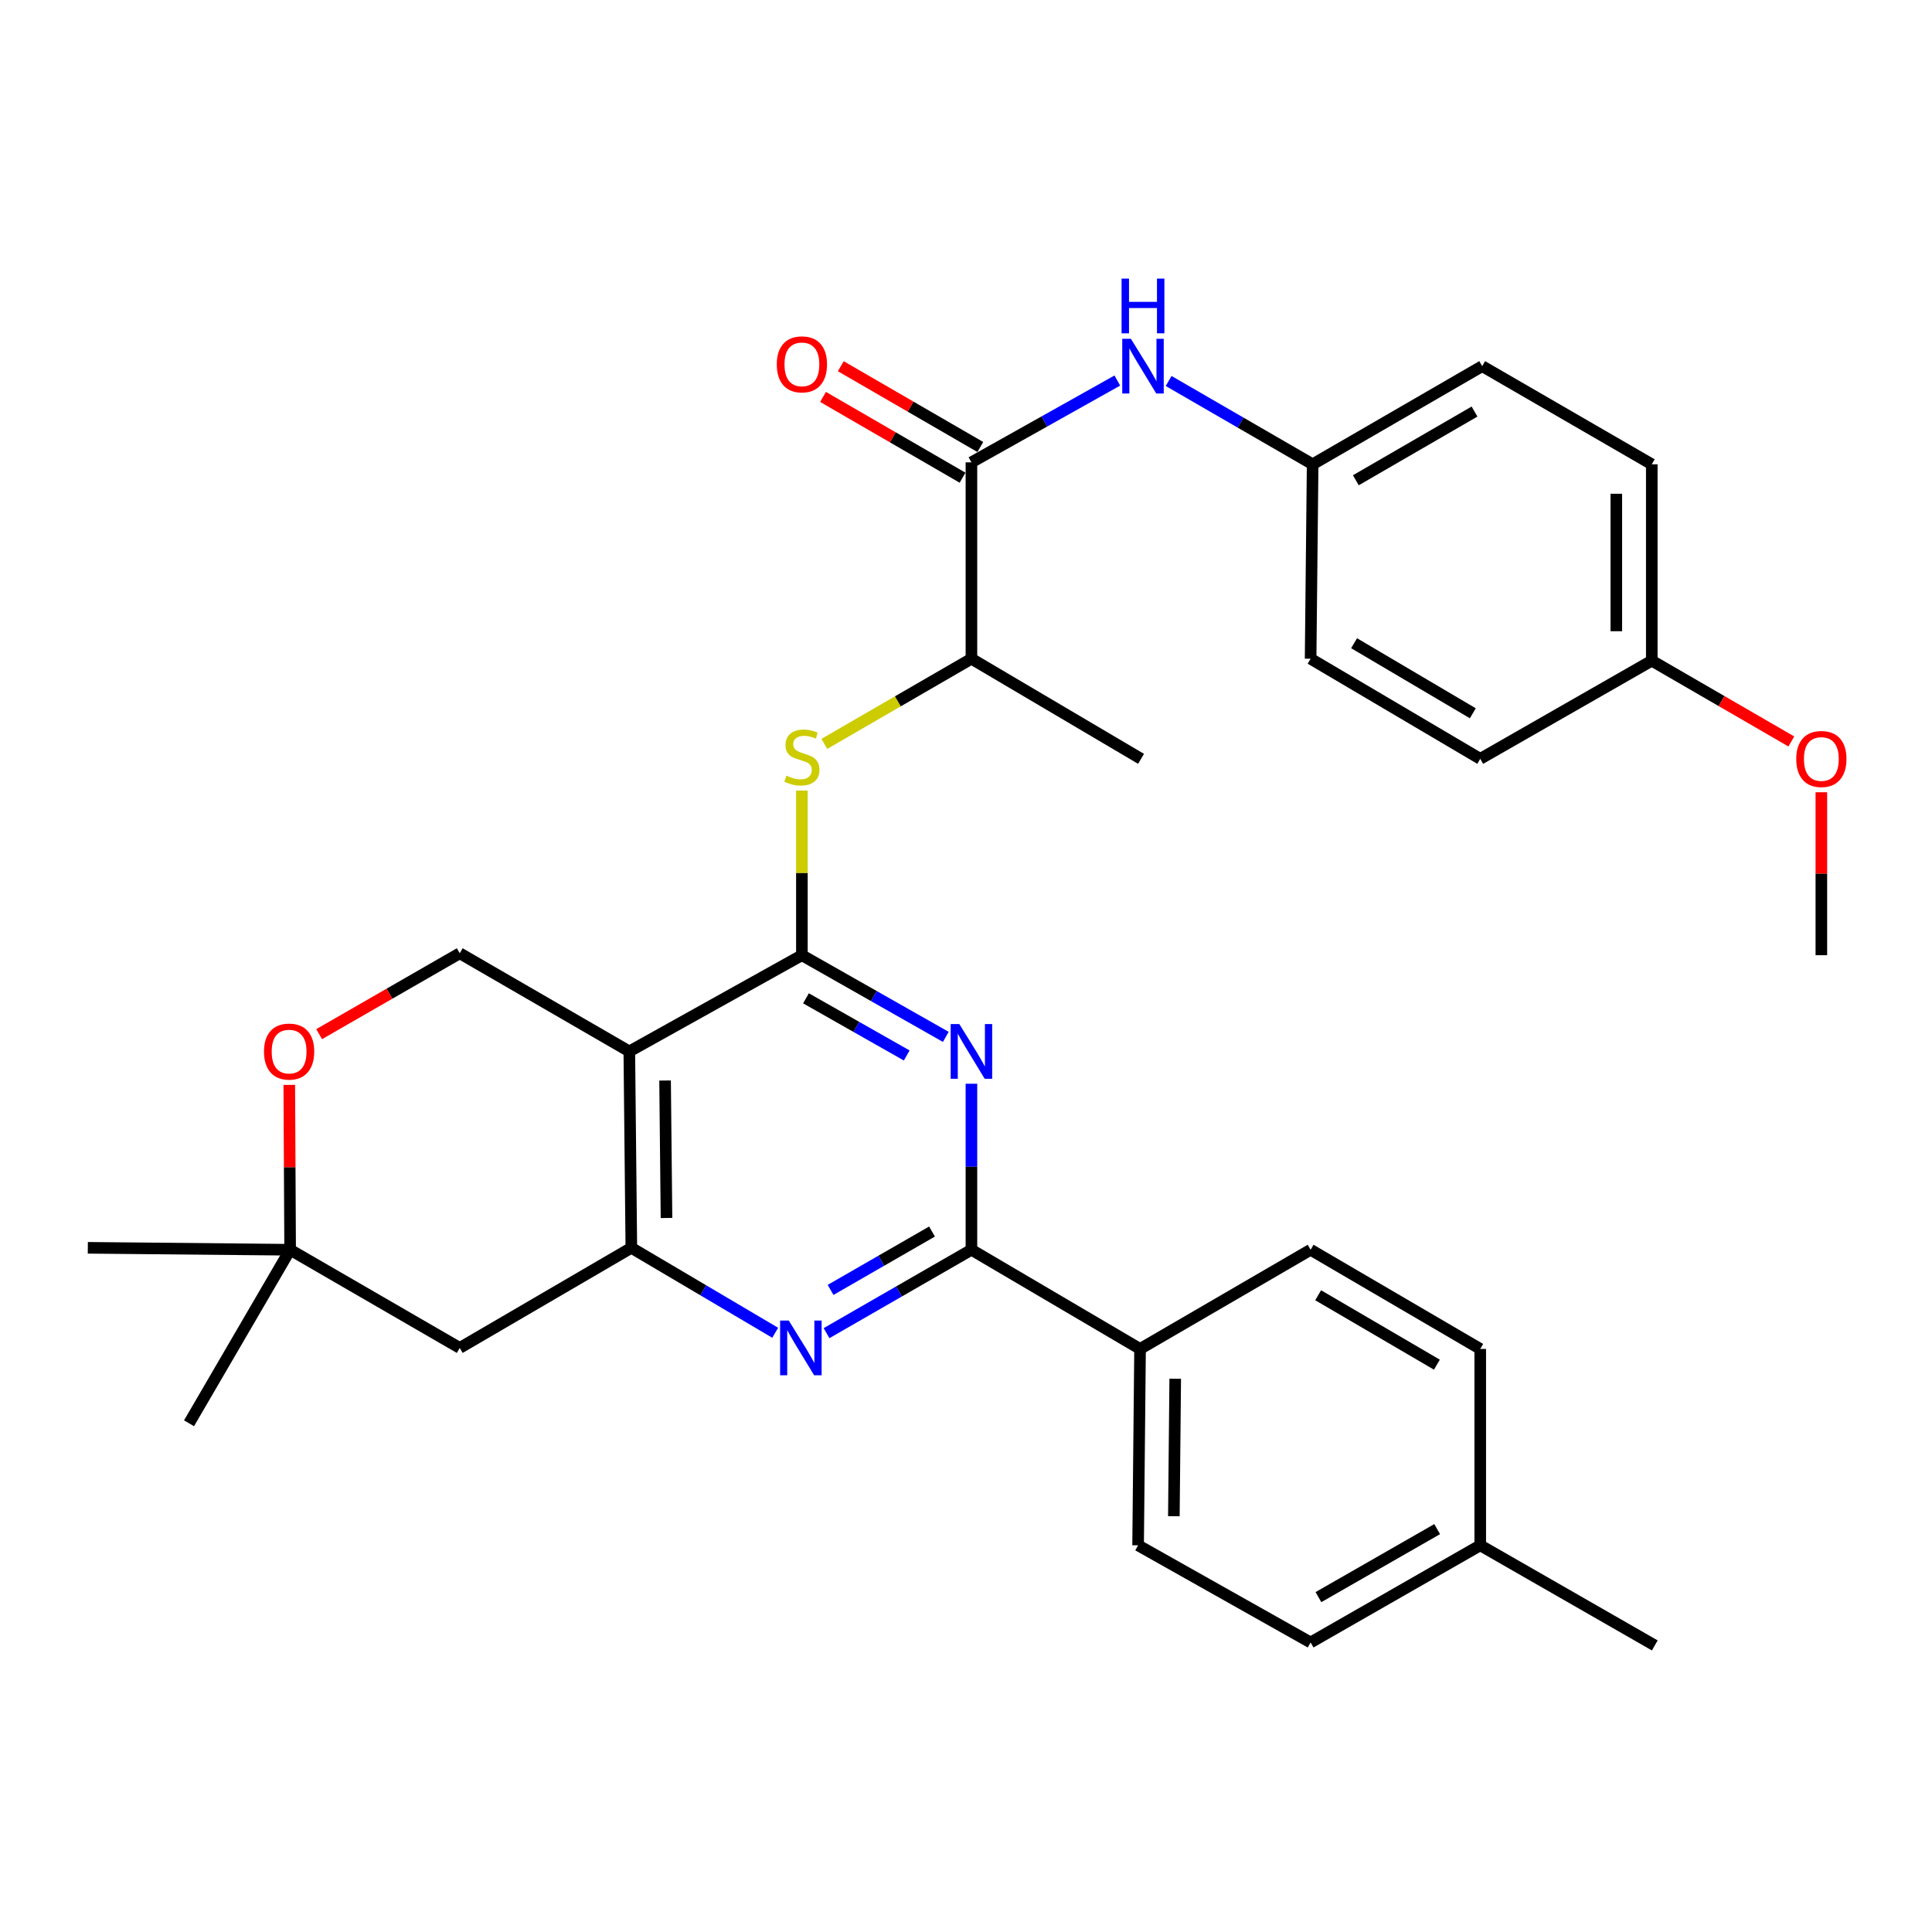 <?xml version='1.0' encoding='iso-8859-1'?>
<svg version='1.1' baseProfile='full'
              xmlns='http://www.w3.org/2000/svg'
                      xmlns:rdkit='http://www.rdkit.org/xml'
                      xmlns:xlink='http://www.w3.org/1999/xlink'
                  xml:space='preserve'
width='1000px' height='1000px' viewBox='0 0 1000 1000'>
<!-- END OF HEADER -->
<rect style='opacity:1.0;fill:#FFFFFF;stroke:none' width='1000' height='1000' x='0' y='0'> </rect>
<path class='bond-0' d='M 415.062,494.421 L 452.305,515.555' style='fill:none;fill-rule:evenodd;stroke:#000000;stroke-width:6px;stroke-linecap:butt;stroke-linejoin:miter;stroke-opacity:1' />
<path class='bond-0' d='M 452.305,515.555 L 489.548,536.69' style='fill:none;fill-rule:evenodd;stroke:#0000FF;stroke-width:6px;stroke-linecap:butt;stroke-linejoin:miter;stroke-opacity:1' />
<path class='bond-0' d='M 417.176,516.726 L 443.246,531.52' style='fill:none;fill-rule:evenodd;stroke:#000000;stroke-width:6px;stroke-linecap:butt;stroke-linejoin:miter;stroke-opacity:1' />
<path class='bond-0' d='M 443.246,531.52 L 469.316,546.313' style='fill:none;fill-rule:evenodd;stroke:#0000FF;stroke-width:6px;stroke-linecap:butt;stroke-linejoin:miter;stroke-opacity:1' />
<path class='bond-1' d='M 415.062,494.421 L 325.732,544.215' style='fill:none;fill-rule:evenodd;stroke:#000000;stroke-width:6px;stroke-linecap:butt;stroke-linejoin:miter;stroke-opacity:1' />
<path class='bond-5' d='M 415.062,494.421 L 415.062,451.815' style='fill:none;fill-rule:evenodd;stroke:#000000;stroke-width:6px;stroke-linecap:butt;stroke-linejoin:miter;stroke-opacity:1' />
<path class='bond-5' d='M 415.062,451.815 L 415.062,409.21' style='fill:none;fill-rule:evenodd;stroke:#CCCC00;stroke-width:6px;stroke-linecap:butt;stroke-linejoin:miter;stroke-opacity:1' />
<path class='bond-2' d='M 502.811,560.942 L 502.811,603.907' style='fill:none;fill-rule:evenodd;stroke:#0000FF;stroke-width:6px;stroke-linecap:butt;stroke-linejoin:miter;stroke-opacity:1' />
<path class='bond-2' d='M 502.811,603.907 L 502.811,646.873' style='fill:none;fill-rule:evenodd;stroke:#000000;stroke-width:6px;stroke-linecap:butt;stroke-linejoin:miter;stroke-opacity:1' />
<path class='bond-3' d='M 325.732,544.215 L 326.782,645.864' style='fill:none;fill-rule:evenodd;stroke:#000000;stroke-width:6px;stroke-linecap:butt;stroke-linejoin:miter;stroke-opacity:1' />
<path class='bond-3' d='M 344.244,559.273 L 344.979,630.427' style='fill:none;fill-rule:evenodd;stroke:#000000;stroke-width:6px;stroke-linecap:butt;stroke-linejoin:miter;stroke-opacity:1' />
<path class='bond-7' d='M 325.732,544.215 L 237.962,493.412' style='fill:none;fill-rule:evenodd;stroke:#000000;stroke-width:6px;stroke-linecap:butt;stroke-linejoin:miter;stroke-opacity:1' />
<path class='bond-13' d='M 502.811,646.873 L 590.091,698.207' style='fill:none;fill-rule:evenodd;stroke:#000000;stroke-width:6px;stroke-linecap:butt;stroke-linejoin:miter;stroke-opacity:1' />
<path class='bond-32' d='M 502.811,646.873 L 465.314,668.456' style='fill:none;fill-rule:evenodd;stroke:#000000;stroke-width:6px;stroke-linecap:butt;stroke-linejoin:miter;stroke-opacity:1' />
<path class='bond-32' d='M 465.314,668.456 L 427.818,690.039' style='fill:none;fill-rule:evenodd;stroke:#0000FF;stroke-width:6px;stroke-linecap:butt;stroke-linejoin:miter;stroke-opacity:1' />
<path class='bond-32' d='M 482.405,637.44 L 456.157,652.548' style='fill:none;fill-rule:evenodd;stroke:#000000;stroke-width:6px;stroke-linecap:butt;stroke-linejoin:miter;stroke-opacity:1' />
<path class='bond-32' d='M 456.157,652.548 L 429.91,667.656' style='fill:none;fill-rule:evenodd;stroke:#0000FF;stroke-width:6px;stroke-linecap:butt;stroke-linejoin:miter;stroke-opacity:1' />
<path class='bond-4' d='M 326.782,645.864 L 364.013,667.852' style='fill:none;fill-rule:evenodd;stroke:#000000;stroke-width:6px;stroke-linecap:butt;stroke-linejoin:miter;stroke-opacity:1' />
<path class='bond-4' d='M 364.013,667.852 L 401.244,689.84' style='fill:none;fill-rule:evenodd;stroke:#0000FF;stroke-width:6px;stroke-linecap:butt;stroke-linejoin:miter;stroke-opacity:1' />
<path class='bond-8' d='M 326.782,645.864 L 237.962,697.687' style='fill:none;fill-rule:evenodd;stroke:#000000;stroke-width:6px;stroke-linecap:butt;stroke-linejoin:miter;stroke-opacity:1' />
<path class='bond-11' d='M 426.676,385.039 L 464.744,362.999' style='fill:none;fill-rule:evenodd;stroke:#CCCC00;stroke-width:6px;stroke-linecap:butt;stroke-linejoin:miter;stroke-opacity:1' />
<path class='bond-11' d='M 464.744,362.999 L 502.811,340.96' style='fill:none;fill-rule:evenodd;stroke:#000000;stroke-width:6px;stroke-linecap:butt;stroke-linejoin:miter;stroke-opacity:1' />
<path class='bond-6' d='M 502.811,239.311 L 502.811,340.96' style='fill:none;fill-rule:evenodd;stroke:#000000;stroke-width:6px;stroke-linecap:butt;stroke-linejoin:miter;stroke-opacity:1' />
<path class='bond-9' d='M 502.811,239.311 L 540.568,218.139' style='fill:none;fill-rule:evenodd;stroke:#000000;stroke-width:6px;stroke-linecap:butt;stroke-linejoin:miter;stroke-opacity:1' />
<path class='bond-9' d='M 540.568,218.139 L 578.325,196.967' style='fill:none;fill-rule:evenodd;stroke:#0000FF;stroke-width:6px;stroke-linecap:butt;stroke-linejoin:miter;stroke-opacity:1' />
<path class='bond-14' d='M 507.409,231.369 L 471.302,210.464' style='fill:none;fill-rule:evenodd;stroke:#000000;stroke-width:6px;stroke-linecap:butt;stroke-linejoin:miter;stroke-opacity:1' />
<path class='bond-14' d='M 471.302,210.464 L 435.195,189.559' style='fill:none;fill-rule:evenodd;stroke:#FF0000;stroke-width:6px;stroke-linecap:butt;stroke-linejoin:miter;stroke-opacity:1' />
<path class='bond-14' d='M 498.212,247.254 L 462.105,226.349' style='fill:none;fill-rule:evenodd;stroke:#000000;stroke-width:6px;stroke-linecap:butt;stroke-linejoin:miter;stroke-opacity:1' />
<path class='bond-14' d='M 462.105,226.349 L 425.998,205.444' style='fill:none;fill-rule:evenodd;stroke:#FF0000;stroke-width:6px;stroke-linecap:butt;stroke-linejoin:miter;stroke-opacity:1' />
<path class='bond-10' d='M 237.962,493.412 L 201.576,514.342' style='fill:none;fill-rule:evenodd;stroke:#000000;stroke-width:6px;stroke-linecap:butt;stroke-linejoin:miter;stroke-opacity:1' />
<path class='bond-10' d='M 201.576,514.342 L 165.189,535.272' style='fill:none;fill-rule:evenodd;stroke:#FF0000;stroke-width:6px;stroke-linecap:butt;stroke-linejoin:miter;stroke-opacity:1' />
<path class='bond-33' d='M 237.962,697.687 L 150.172,646.873' style='fill:none;fill-rule:evenodd;stroke:#000000;stroke-width:6px;stroke-linecap:butt;stroke-linejoin:miter;stroke-opacity:1' />
<path class='bond-17' d='M 604.886,197.198 L 642.153,218.759' style='fill:none;fill-rule:evenodd;stroke:#0000FF;stroke-width:6px;stroke-linecap:butt;stroke-linejoin:miter;stroke-opacity:1' />
<path class='bond-17' d='M 642.153,218.759 L 679.421,240.321' style='fill:none;fill-rule:evenodd;stroke:#000000;stroke-width:6px;stroke-linecap:butt;stroke-linejoin:miter;stroke-opacity:1' />
<path class='bond-12' d='M 149.732,561.542 L 149.952,604.208' style='fill:none;fill-rule:evenodd;stroke:#FF0000;stroke-width:6px;stroke-linecap:butt;stroke-linejoin:miter;stroke-opacity:1' />
<path class='bond-12' d='M 149.952,604.208 L 150.172,646.873' style='fill:none;fill-rule:evenodd;stroke:#000000;stroke-width:6px;stroke-linecap:butt;stroke-linejoin:miter;stroke-opacity:1' />
<path class='bond-29' d='M 502.811,340.96 L 590.601,392.773' style='fill:none;fill-rule:evenodd;stroke:#000000;stroke-width:6px;stroke-linecap:butt;stroke-linejoin:miter;stroke-opacity:1' />
<path class='bond-27' d='M 150.172,646.873 L 45.455,645.864' style='fill:none;fill-rule:evenodd;stroke:#000000;stroke-width:6px;stroke-linecap:butt;stroke-linejoin:miter;stroke-opacity:1' />
<path class='bond-28' d='M 150.172,646.873 L 97.839,736.692' style='fill:none;fill-rule:evenodd;stroke:#000000;stroke-width:6px;stroke-linecap:butt;stroke-linejoin:miter;stroke-opacity:1' />
<path class='bond-15' d='M 590.091,698.207 L 589.081,799.856' style='fill:none;fill-rule:evenodd;stroke:#000000;stroke-width:6px;stroke-linecap:butt;stroke-linejoin:miter;stroke-opacity:1' />
<path class='bond-15' d='M 608.294,713.637 L 607.587,784.791' style='fill:none;fill-rule:evenodd;stroke:#000000;stroke-width:6px;stroke-linecap:butt;stroke-linejoin:miter;stroke-opacity:1' />
<path class='bond-16' d='M 590.091,698.207 L 678.37,646.873' style='fill:none;fill-rule:evenodd;stroke:#000000;stroke-width:6px;stroke-linecap:butt;stroke-linejoin:miter;stroke-opacity:1' />
<path class='bond-20' d='M 589.081,799.856 L 678.37,850.139' style='fill:none;fill-rule:evenodd;stroke:#000000;stroke-width:6px;stroke-linecap:butt;stroke-linejoin:miter;stroke-opacity:1' />
<path class='bond-19' d='M 678.37,646.873 L 766.17,698.207' style='fill:none;fill-rule:evenodd;stroke:#000000;stroke-width:6px;stroke-linecap:butt;stroke-linejoin:miter;stroke-opacity:1' />
<path class='bond-19' d='M 682.276,670.419 L 743.736,706.353' style='fill:none;fill-rule:evenodd;stroke:#000000;stroke-width:6px;stroke-linecap:butt;stroke-linejoin:miter;stroke-opacity:1' />
<path class='bond-22' d='M 679.421,240.321 L 678.37,340.96' style='fill:none;fill-rule:evenodd;stroke:#000000;stroke-width:6px;stroke-linecap:butt;stroke-linejoin:miter;stroke-opacity:1' />
<path class='bond-23' d='M 679.421,240.321 L 767.18,189.517' style='fill:none;fill-rule:evenodd;stroke:#000000;stroke-width:6px;stroke-linecap:butt;stroke-linejoin:miter;stroke-opacity:1' />
<path class='bond-23' d='M 701.781,248.586 L 763.212,213.023' style='fill:none;fill-rule:evenodd;stroke:#000000;stroke-width:6px;stroke-linecap:butt;stroke-linejoin:miter;stroke-opacity:1' />
<path class='bond-18' d='M 854.96,341.969 L 854.96,240.321' style='fill:none;fill-rule:evenodd;stroke:#000000;stroke-width:6px;stroke-linecap:butt;stroke-linejoin:miter;stroke-opacity:1' />
<path class='bond-18' d='M 836.604,326.722 L 836.604,255.568' style='fill:none;fill-rule:evenodd;stroke:#000000;stroke-width:6px;stroke-linecap:butt;stroke-linejoin:miter;stroke-opacity:1' />
<path class='bond-26' d='M 854.96,341.969 L 891.077,362.875' style='fill:none;fill-rule:evenodd;stroke:#000000;stroke-width:6px;stroke-linecap:butt;stroke-linejoin:miter;stroke-opacity:1' />
<path class='bond-26' d='M 891.077,362.875 L 927.194,383.781' style='fill:none;fill-rule:evenodd;stroke:#FF0000;stroke-width:6px;stroke-linecap:butt;stroke-linejoin:miter;stroke-opacity:1' />
<path class='bond-35' d='M 854.96,341.969 L 766.17,392.773' style='fill:none;fill-rule:evenodd;stroke:#000000;stroke-width:6px;stroke-linecap:butt;stroke-linejoin:miter;stroke-opacity:1' />
<path class='bond-21' d='M 766.17,698.207 L 766.17,799.856' style='fill:none;fill-rule:evenodd;stroke:#000000;stroke-width:6px;stroke-linecap:butt;stroke-linejoin:miter;stroke-opacity:1' />
<path class='bond-34' d='M 678.37,850.139 L 766.17,799.856' style='fill:none;fill-rule:evenodd;stroke:#000000;stroke-width:6px;stroke-linecap:butt;stroke-linejoin:miter;stroke-opacity:1' />
<path class='bond-34' d='M 682.418,826.668 L 743.878,791.47' style='fill:none;fill-rule:evenodd;stroke:#000000;stroke-width:6px;stroke-linecap:butt;stroke-linejoin:miter;stroke-opacity:1' />
<path class='bond-30' d='M 766.17,799.856 L 856.51,851.669' style='fill:none;fill-rule:evenodd;stroke:#000000;stroke-width:6px;stroke-linecap:butt;stroke-linejoin:miter;stroke-opacity:1' />
<path class='bond-25' d='M 678.37,340.96 L 766.17,392.773' style='fill:none;fill-rule:evenodd;stroke:#000000;stroke-width:6px;stroke-linecap:butt;stroke-linejoin:miter;stroke-opacity:1' />
<path class='bond-25' d='M 700.869,332.923 L 762.329,369.193' style='fill:none;fill-rule:evenodd;stroke:#000000;stroke-width:6px;stroke-linecap:butt;stroke-linejoin:miter;stroke-opacity:1' />
<path class='bond-24' d='M 767.18,189.517 L 854.96,240.321' style='fill:none;fill-rule:evenodd;stroke:#000000;stroke-width:6px;stroke-linecap:butt;stroke-linejoin:miter;stroke-opacity:1' />
<path class='bond-31' d='M 942.729,410.074 L 942.729,452.248' style='fill:none;fill-rule:evenodd;stroke:#FF0000;stroke-width:6px;stroke-linecap:butt;stroke-linejoin:miter;stroke-opacity:1' />
<path class='bond-31' d='M 942.729,452.248 L 942.729,494.421' style='fill:none;fill-rule:evenodd;stroke:#000000;stroke-width:6px;stroke-linecap:butt;stroke-linejoin:miter;stroke-opacity:1' />
<path  class='atom-1' d='M 496.551 530.055
L 505.831 545.055
Q 506.751 546.535, 508.231 549.215
Q 509.711 551.895, 509.791 552.055
L 509.791 530.055
L 513.551 530.055
L 513.551 558.375
L 509.671 558.375
L 499.711 541.975
Q 498.551 540.055, 497.311 537.855
Q 496.111 535.655, 495.751 534.975
L 495.751 558.375
L 492.071 558.375
L 492.071 530.055
L 496.551 530.055
' fill='#0000FF'/>
<path  class='atom-5' d='M 408.271 683.527
L 417.551 698.527
Q 418.471 700.007, 419.951 702.687
Q 421.431 705.367, 421.511 705.527
L 421.511 683.527
L 425.271 683.527
L 425.271 711.847
L 421.391 711.847
L 411.431 695.447
Q 410.271 693.527, 409.031 691.327
Q 407.831 689.127, 407.471 688.447
L 407.471 711.847
L 403.791 711.847
L 403.791 683.527
L 408.271 683.527
' fill='#0000FF'/>
<path  class='atom-6' d='M 407.062 401.483
Q 407.382 401.603, 408.702 402.163
Q 410.022 402.723, 411.462 403.083
Q 412.942 403.403, 414.382 403.403
Q 417.062 403.403, 418.622 402.123
Q 420.182 400.803, 420.182 398.523
Q 420.182 396.963, 419.382 396.003
Q 418.622 395.043, 417.422 394.523
Q 416.222 394.003, 414.222 393.403
Q 411.702 392.643, 410.182 391.923
Q 408.702 391.203, 407.622 389.683
Q 406.582 388.163, 406.582 385.603
Q 406.582 382.043, 408.982 379.843
Q 411.422 377.643, 416.222 377.643
Q 419.502 377.643, 423.222 379.203
L 422.302 382.283
Q 418.902 380.883, 416.342 380.883
Q 413.582 380.883, 412.062 382.043
Q 410.542 383.163, 410.582 385.123
Q 410.582 386.643, 411.342 387.563
Q 412.142 388.483, 413.262 389.003
Q 414.422 389.523, 416.342 390.123
Q 418.902 390.923, 420.422 391.723
Q 421.942 392.523, 423.022 394.163
Q 424.142 395.763, 424.142 398.523
Q 424.142 402.443, 421.502 404.563
Q 418.902 406.643, 414.542 406.643
Q 412.022 406.643, 410.102 406.083
Q 408.222 405.563, 405.982 404.643
L 407.062 401.483
' fill='#CCCC00'/>
<path  class='atom-10' d='M 585.35 175.357
L 594.63 190.357
Q 595.55 191.837, 597.03 194.517
Q 598.51 197.197, 598.59 197.357
L 598.59 175.357
L 602.35 175.357
L 602.35 203.677
L 598.47 203.677
L 588.51 187.277
Q 587.35 185.357, 586.11 183.157
Q 584.91 180.957, 584.55 180.277
L 584.55 203.677
L 580.87 203.677
L 580.87 175.357
L 585.35 175.357
' fill='#0000FF'/>
<path  class='atom-10' d='M 580.53 144.205
L 584.37 144.205
L 584.37 156.245
L 598.85 156.245
L 598.85 144.205
L 602.69 144.205
L 602.69 172.525
L 598.85 172.525
L 598.85 159.445
L 584.37 159.445
L 584.37 172.525
L 580.53 172.525
L 580.53 144.205
' fill='#0000FF'/>
<path  class='atom-11' d='M 136.642 544.295
Q 136.642 537.495, 140.002 533.695
Q 143.362 529.895, 149.642 529.895
Q 155.922 529.895, 159.282 533.695
Q 162.642 537.495, 162.642 544.295
Q 162.642 551.175, 159.242 555.095
Q 155.842 558.975, 149.642 558.975
Q 143.402 558.975, 140.002 555.095
Q 136.642 551.215, 136.642 544.295
M 149.642 555.775
Q 153.962 555.775, 156.282 552.895
Q 158.642 549.975, 158.642 544.295
Q 158.642 538.735, 156.282 535.935
Q 153.962 533.095, 149.642 533.095
Q 145.322 533.095, 142.962 535.895
Q 140.642 538.695, 140.642 544.295
Q 140.642 550.015, 142.962 552.895
Q 145.322 555.775, 149.642 555.775
' fill='#FF0000'/>
<path  class='atom-15' d='M 402.062 188.587
Q 402.062 181.787, 405.422 177.987
Q 408.782 174.187, 415.062 174.187
Q 421.342 174.187, 424.702 177.987
Q 428.062 181.787, 428.062 188.587
Q 428.062 195.467, 424.662 199.387
Q 421.262 203.267, 415.062 203.267
Q 408.822 203.267, 405.422 199.387
Q 402.062 195.507, 402.062 188.587
M 415.062 200.067
Q 419.382 200.067, 421.702 197.187
Q 424.062 194.267, 424.062 188.587
Q 424.062 183.027, 421.702 180.227
Q 419.382 177.387, 415.062 177.387
Q 410.742 177.387, 408.382 180.187
Q 406.062 182.987, 406.062 188.587
Q 406.062 194.307, 408.382 197.187
Q 410.742 200.067, 415.062 200.067
' fill='#FF0000'/>
<path  class='atom-27' d='M 929.729 392.853
Q 929.729 386.053, 933.089 382.253
Q 936.449 378.453, 942.729 378.453
Q 949.009 378.453, 952.369 382.253
Q 955.729 386.053, 955.729 392.853
Q 955.729 399.733, 952.329 403.653
Q 948.929 407.533, 942.729 407.533
Q 936.489 407.533, 933.089 403.653
Q 929.729 399.773, 929.729 392.853
M 942.729 404.333
Q 947.049 404.333, 949.369 401.453
Q 951.729 398.533, 951.729 392.853
Q 951.729 387.293, 949.369 384.493
Q 947.049 381.653, 942.729 381.653
Q 938.409 381.653, 936.049 384.453
Q 933.729 387.253, 933.729 392.853
Q 933.729 398.573, 936.049 401.453
Q 938.409 404.333, 942.729 404.333
' fill='#FF0000'/>
</svg>
